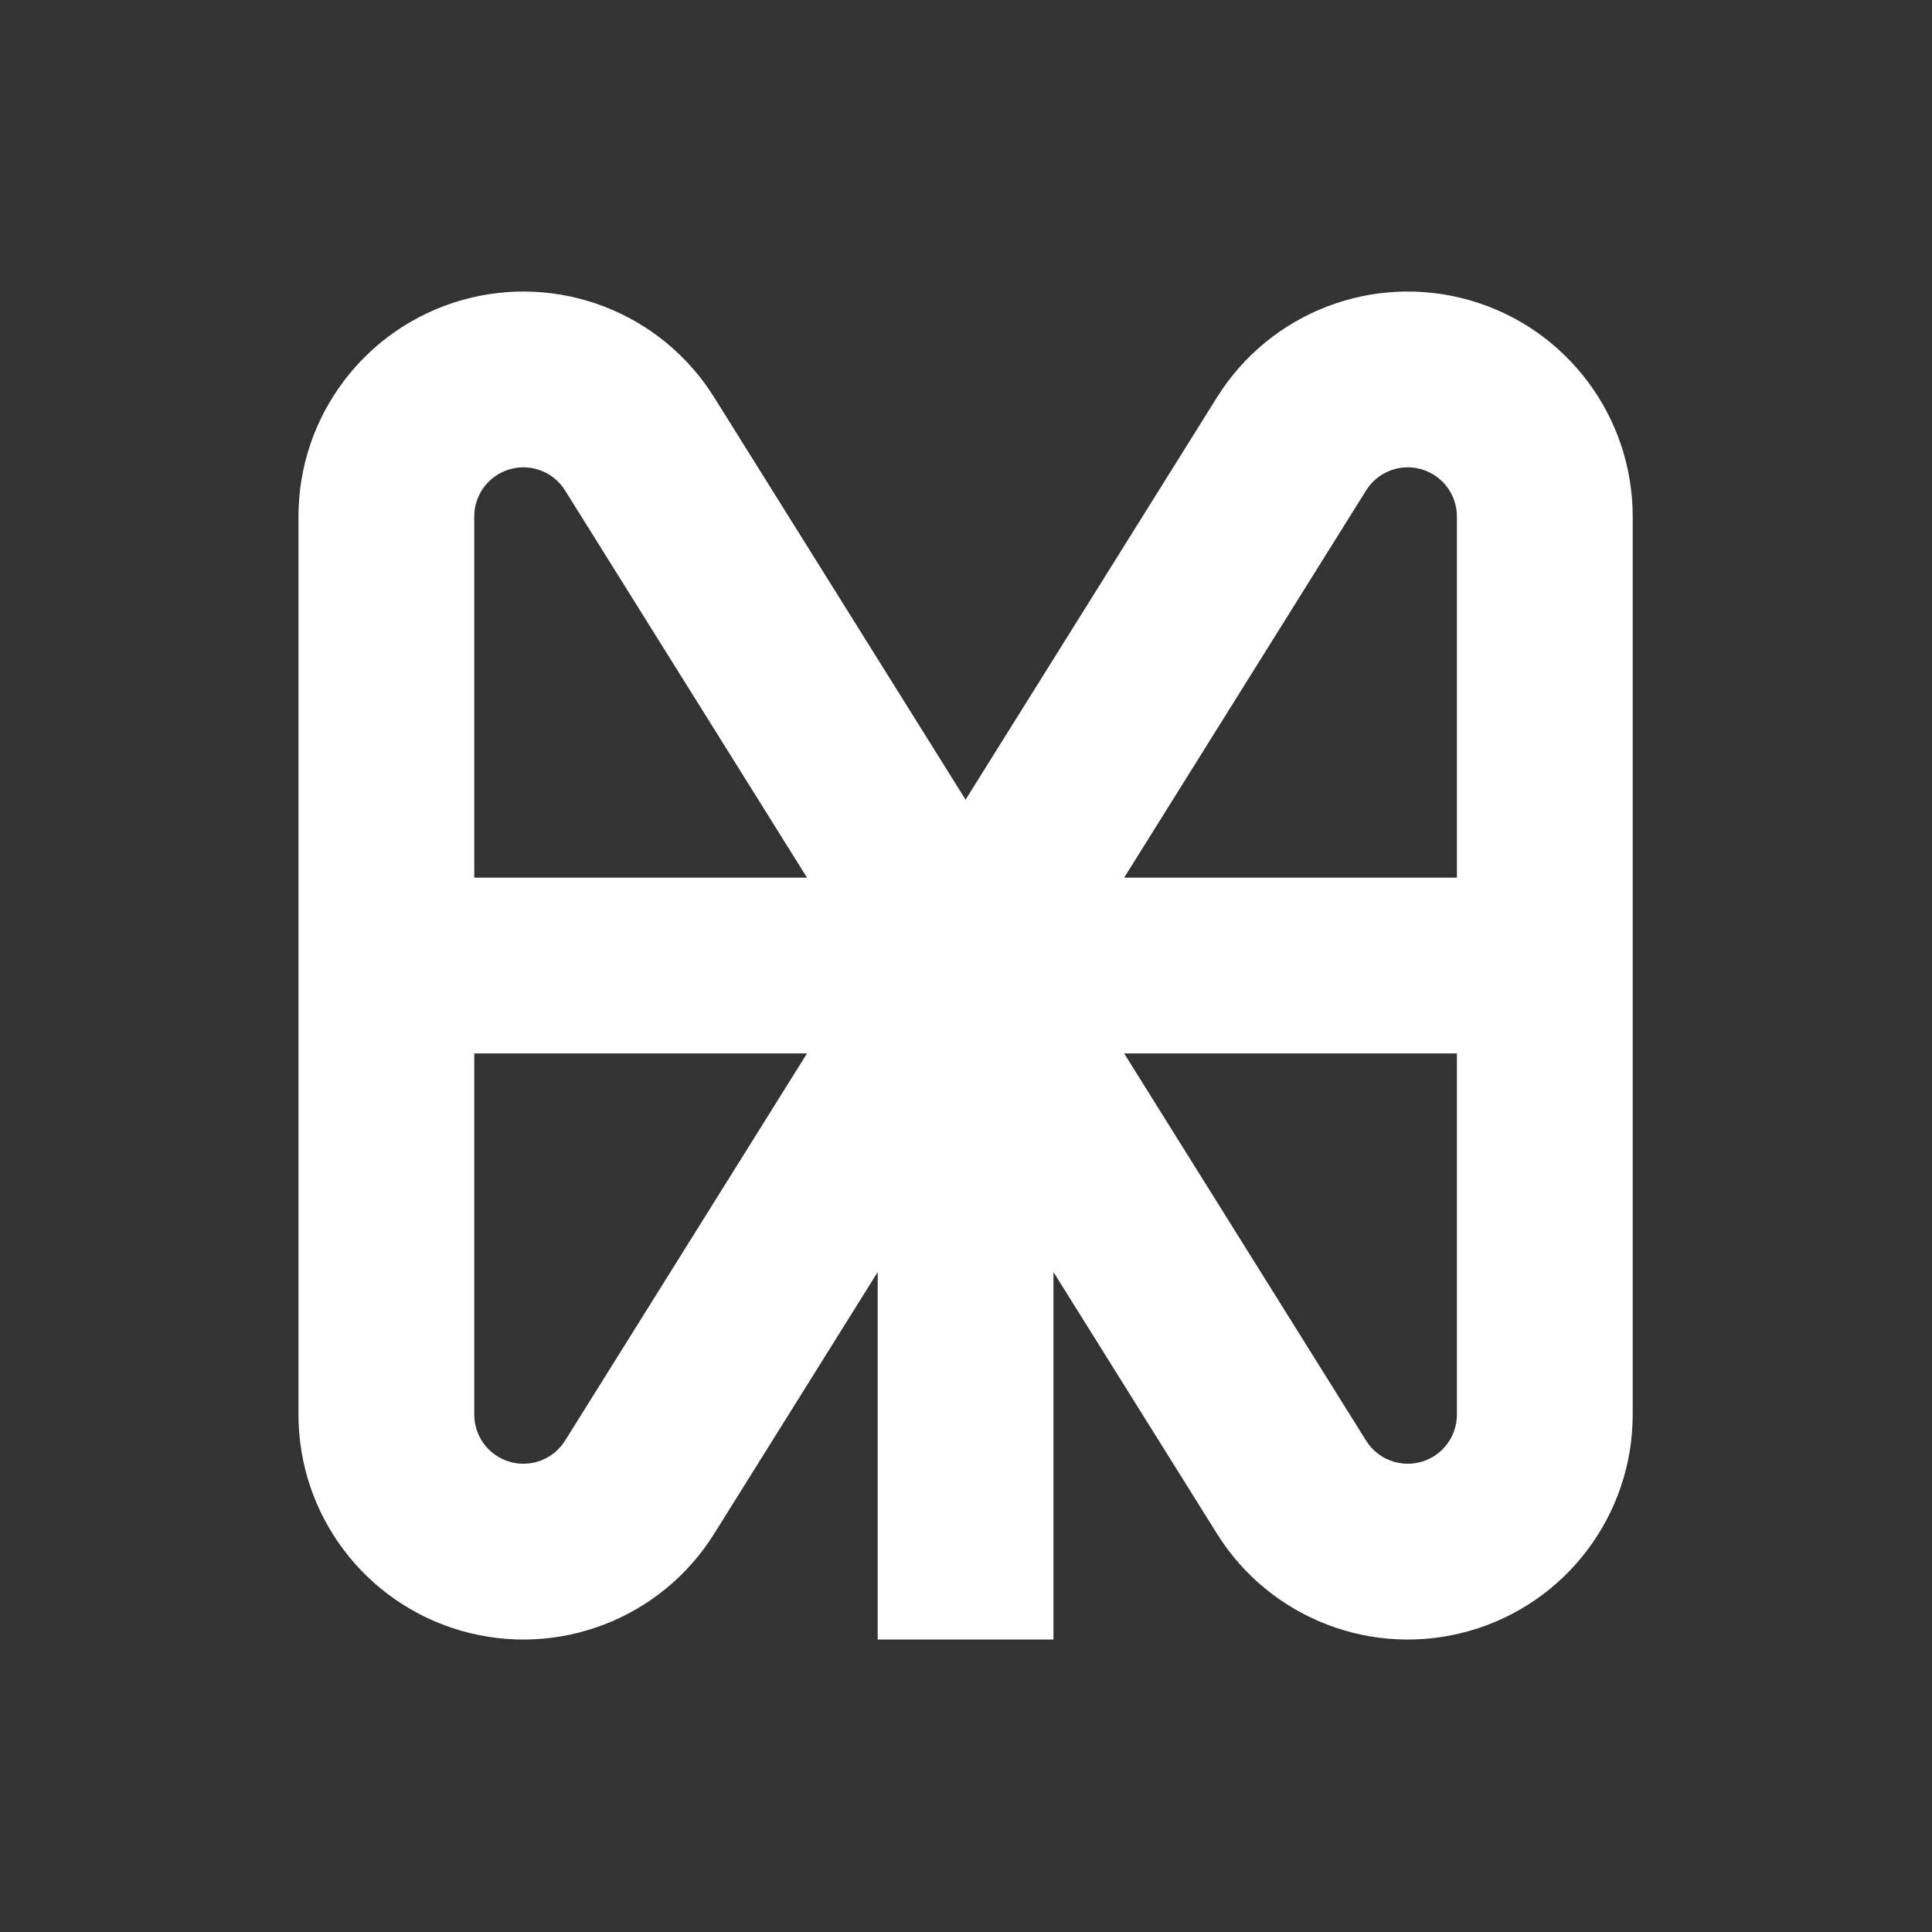 <?xml version="1.0" encoding="UTF-8" standalone="no"?>
<!DOCTYPE svg PUBLIC "-//W3C//DTD SVG 1.1//EN" "http://www.w3.org/Graphics/SVG/1.1/DTD/svg11.dtd">
<svg width="100%" height="100%" viewBox="0 0 1952 1952" version="1.1" xmlns="http://www.w3.org/2000/svg" xmlns:xlink="http://www.w3.org/1999/xlink" xml:space="preserve" xmlns:serif="http://www.serif.com/" style="fill-rule:evenodd;clip-rule:evenodd;stroke-linejoin:round;stroke-miterlimit:2;">
    <rect x="0" y="0" width="1952" height="1952" fill="#333333" stroke="none"/>
    <g transform="matrix(1,0,0,1,-20415,0)">
        <g id="HMiWY-white" transform="matrix(1,0,0,1,-0.546,0)">
            <rect x="20415.5" y="0" width="1951.16" height="1951.16" style="fill:none;"/>
            <g transform="matrix(9.472,0,0,9.472,24048.9,-7848.46)">
                <path d="M-351.752,883.686L-351.752,979.487C-351.752,990.191 -344.662,999.6 -334.373,1002.55C-324.084,1005.5 -313.086,1001.28 -307.414,992.201L-289.968,964.282L-289.968,1003.48L-271.218,1003.48L-271.218,964.282L-253.772,992.201C-248.1,1001.28 -237.102,1005.5 -226.813,1002.55C-216.524,999.6 -209.434,990.191 -209.434,979.487L-209.434,883.686C-209.434,872.983 -216.524,863.574 -226.813,860.624C-237.102,857.673 -248.1,861.895 -253.772,870.973L-280.593,913.895L-307.414,870.973C-313.086,861.895 -324.084,857.673 -334.373,860.624C-344.662,863.574 -351.752,872.983 -351.752,883.686ZM-228.184,940.962L-263.68,940.962L-237.871,982.265C-236.632,984.248 -234.229,985.171 -231.981,984.526C-229.733,983.882 -228.184,981.826 -228.184,979.487L-228.184,940.962ZM-333.002,940.962L-333.002,979.487C-333.002,981.826 -331.453,983.882 -329.205,984.526C-326.957,985.171 -324.554,984.248 -323.315,982.265L-297.506,940.962L-333.002,940.962ZM-297.506,922.212L-323.315,880.908C-324.554,878.925 -326.957,878.003 -329.205,878.647C-331.453,879.292 -333.002,881.348 -333.002,883.686L-333.002,922.212L-297.506,922.212ZM-228.184,922.212L-228.184,883.686C-228.184,881.348 -229.733,879.292 -231.981,878.647C-234.229,878.003 -236.632,878.925 -237.871,880.909L-263.68,922.212L-228.184,922.212Z" style="fill:white;"/>
            </g>
        </g>
    </g>
</svg>
